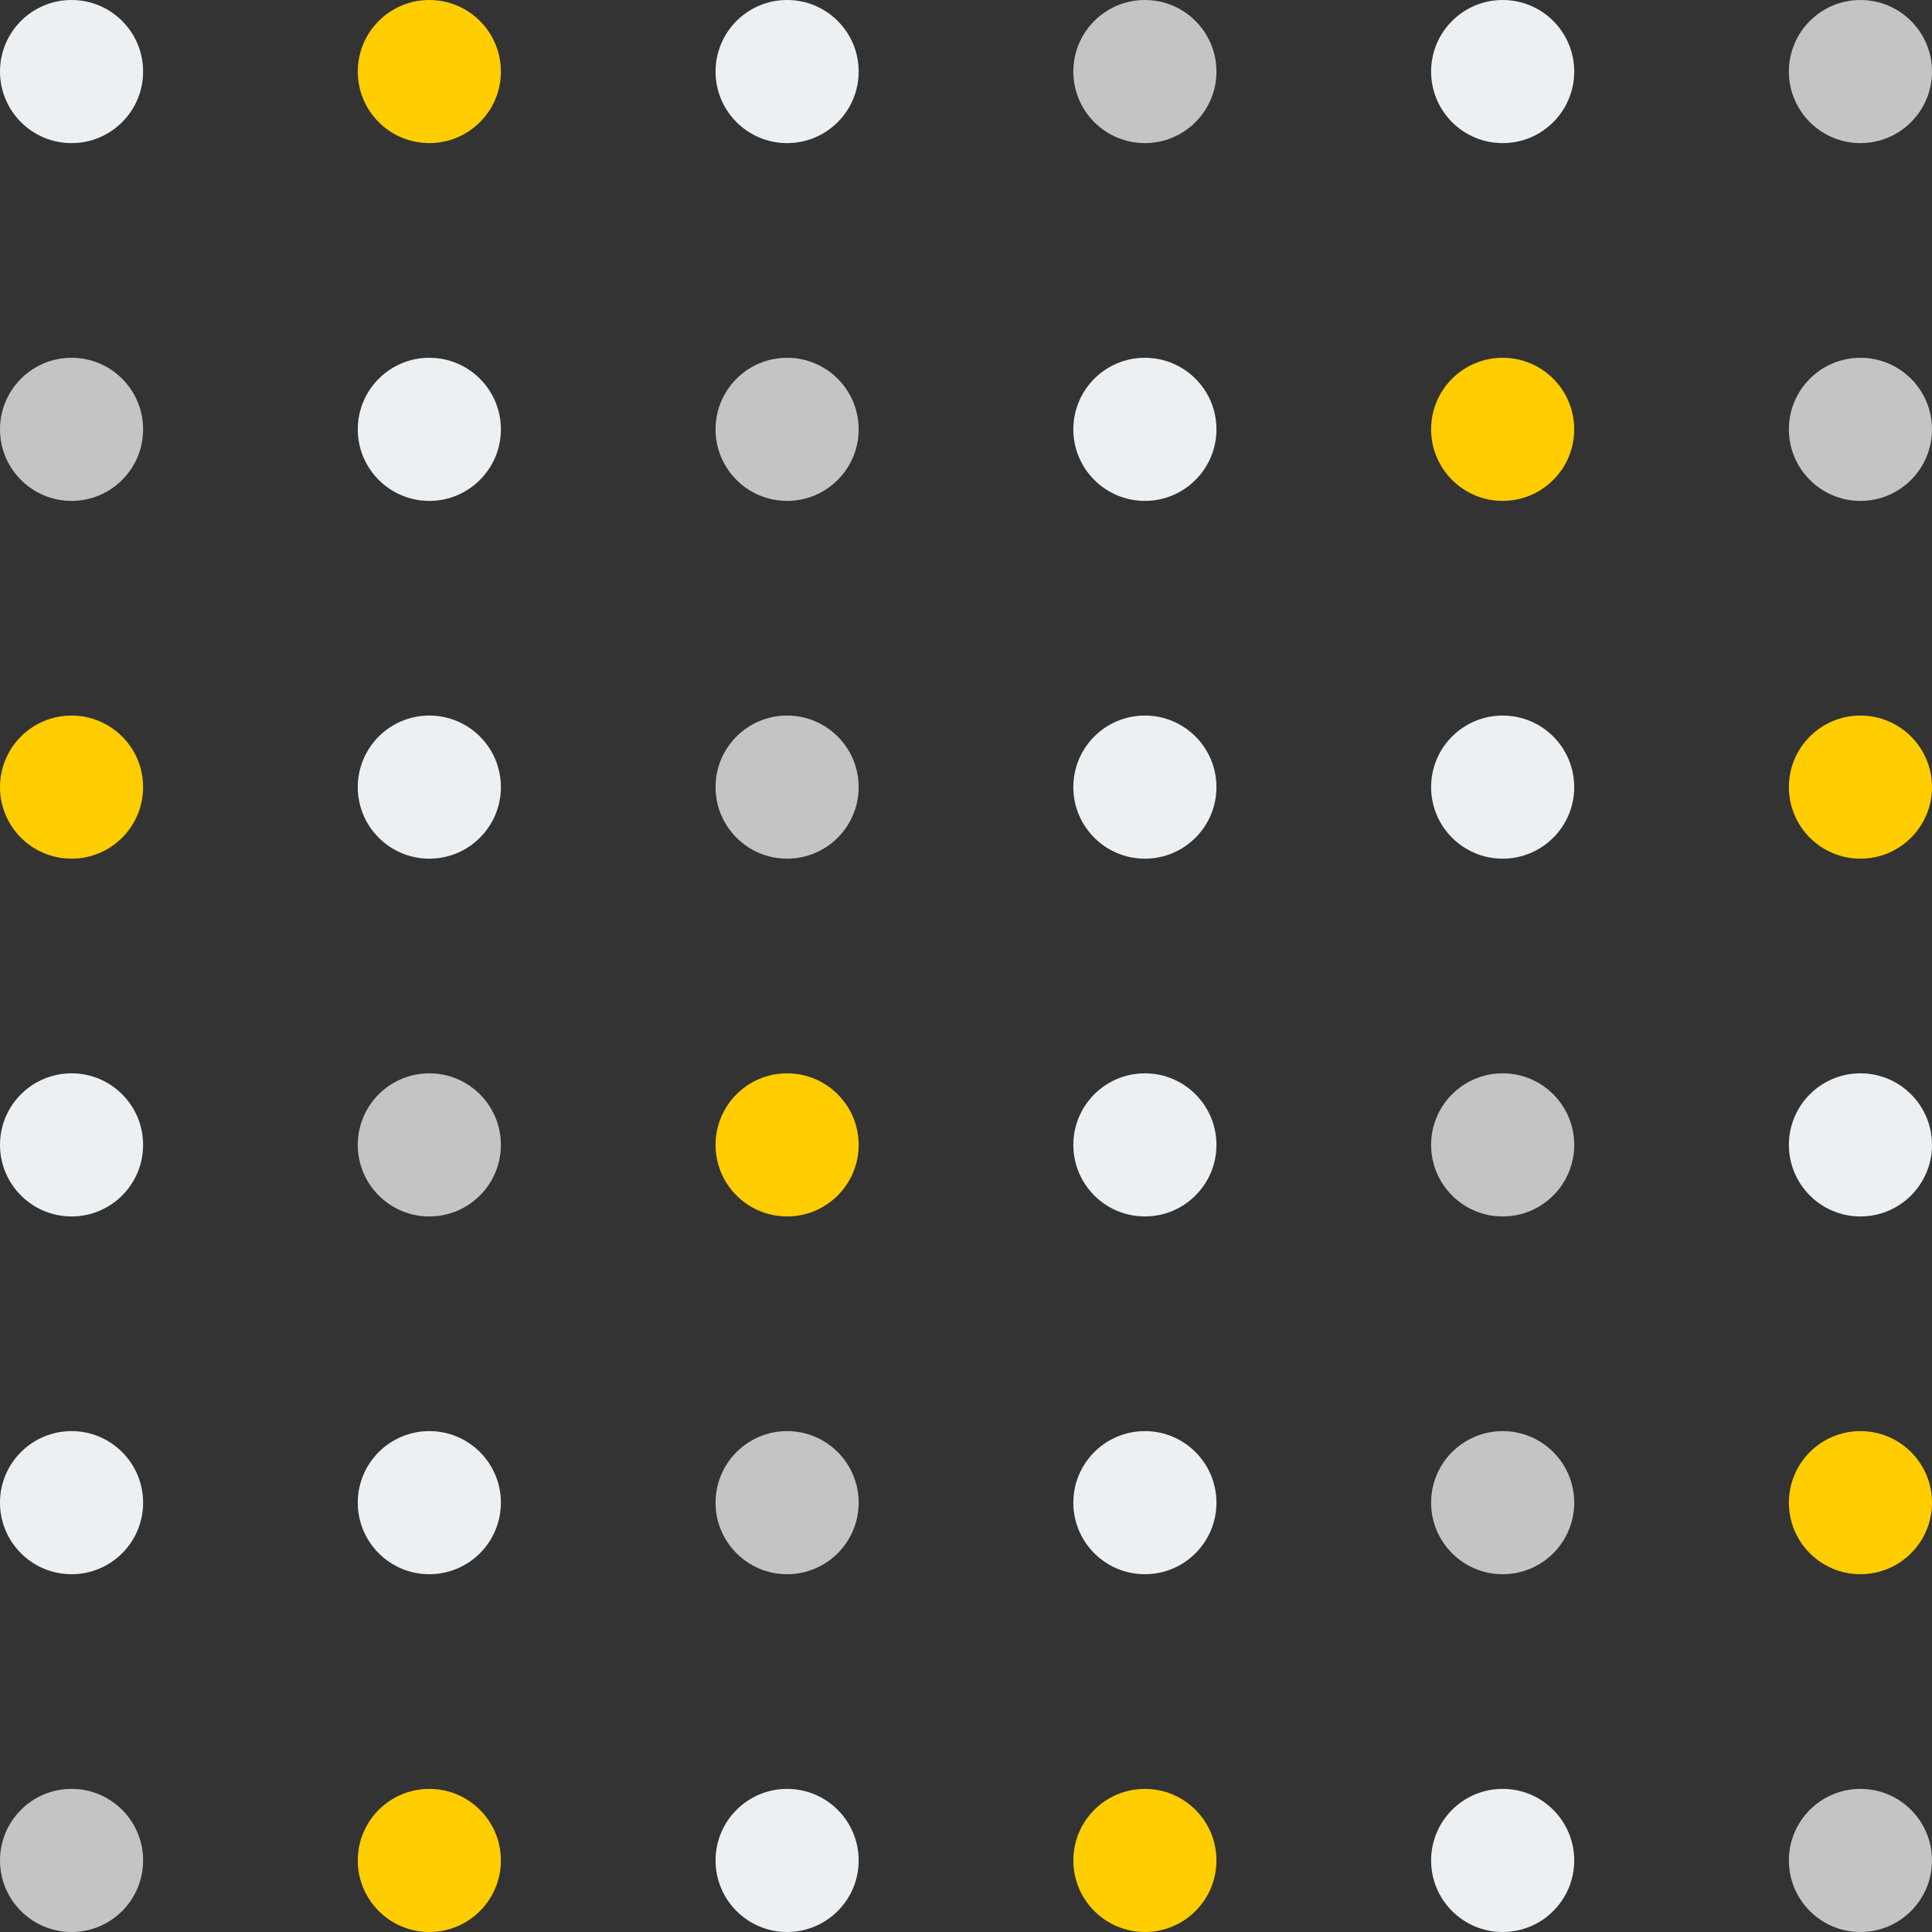 <svg width="108" height="108" viewBox="0 0 108 108" fill="none" xmlns="http://www.w3.org/2000/svg">
<rect x="0" y="0" width="108" height="108" fill="#333333" stroke="none"/>
<circle cx="4" cy="4" r="4" fill="#EDF0F2"/>
<circle cx="24" cy="4" r="4" fill="#FFCD00"/>
<circle cx="44" cy="4" r="4" fill="#EDF0F2"/>
<circle cx="64" cy="4" r="4" fill="#C2C4C6"/>
<circle cx="84" cy="4" r="4" fill="#EDF0F2"/>
<circle cx="104" cy="4" r="4" fill="#C2C4C6"/>
<circle cx="4" cy="24" r="4" fill="#C2C4C6"/>
<circle cx="24" cy="24" r="4" fill="#EDF0F2"/>
<circle cx="44" cy="24" r="4" fill="#C2C4C6"/>
<circle cx="64" cy="24" r="4" fill="#EDF0F2"/>
<circle cx="84" cy="24" r="4" fill="#FFCD00"/>
<circle cx="104" cy="24" r="4" fill="#C2C4C6"/>
<circle cx="4" cy="44" r="4" fill="#FFCD00"/>
<circle cx="24" cy="44" r="4" fill="#EDF0F2"/>
<circle cx="44" cy="44" r="4" fill="#C2C4C6"/>
<circle cx="64" cy="44" r="4" fill="#EDF0F2"/>
<circle cx="84" cy="44" r="4" fill="#EDF0F2"/>
<circle cx="104" cy="44" r="4" fill="#FFCD00"/>
<circle cx="4" cy="64" r="4" fill="#EDF0F2"/>
<circle cx="24" cy="64" r="4" fill="#C2C4C6"/>
<circle cx="44" cy="64" r="4" fill="#FFCD00"/>
<circle cx="64" cy="64" r="4" fill="#EDF0F2"/>
<circle cx="84" cy="64" r="4" fill="#C2C4C6"/>
<circle cx="104" cy="64" r="4" fill="#EDF0F2"/>
<circle cx="4" cy="84" r="4" fill="#EDF0F2"/>
<circle cx="24" cy="84" r="4" fill="#EDF0F2"/>
<circle cx="44" cy="84" r="4" fill="#C2C4C6"/>
<circle cx="64" cy="84" r="4" fill="#EDF0F2"/>
<circle cx="84" cy="84" r="4" fill="#C2C4C6"/>
<circle cx="104" cy="84" r="4" fill="#FFCD00"/>
<circle cx="4" cy="104" r="4" fill="#C2C4C6"/>
<circle cx="24" cy="104" r="4" fill="#FFCD00"/>
<circle cx="44" cy="104" r="4" fill="#EDF0F2"/>
<circle cx="64" cy="104" r="4" fill="#FFCD00"/>
<circle cx="84" cy="104" r="4" fill="#EDF0F2"/>
<circle cx="104" cy="104" r="4" fill="#C2C4C6"/>
</svg>
